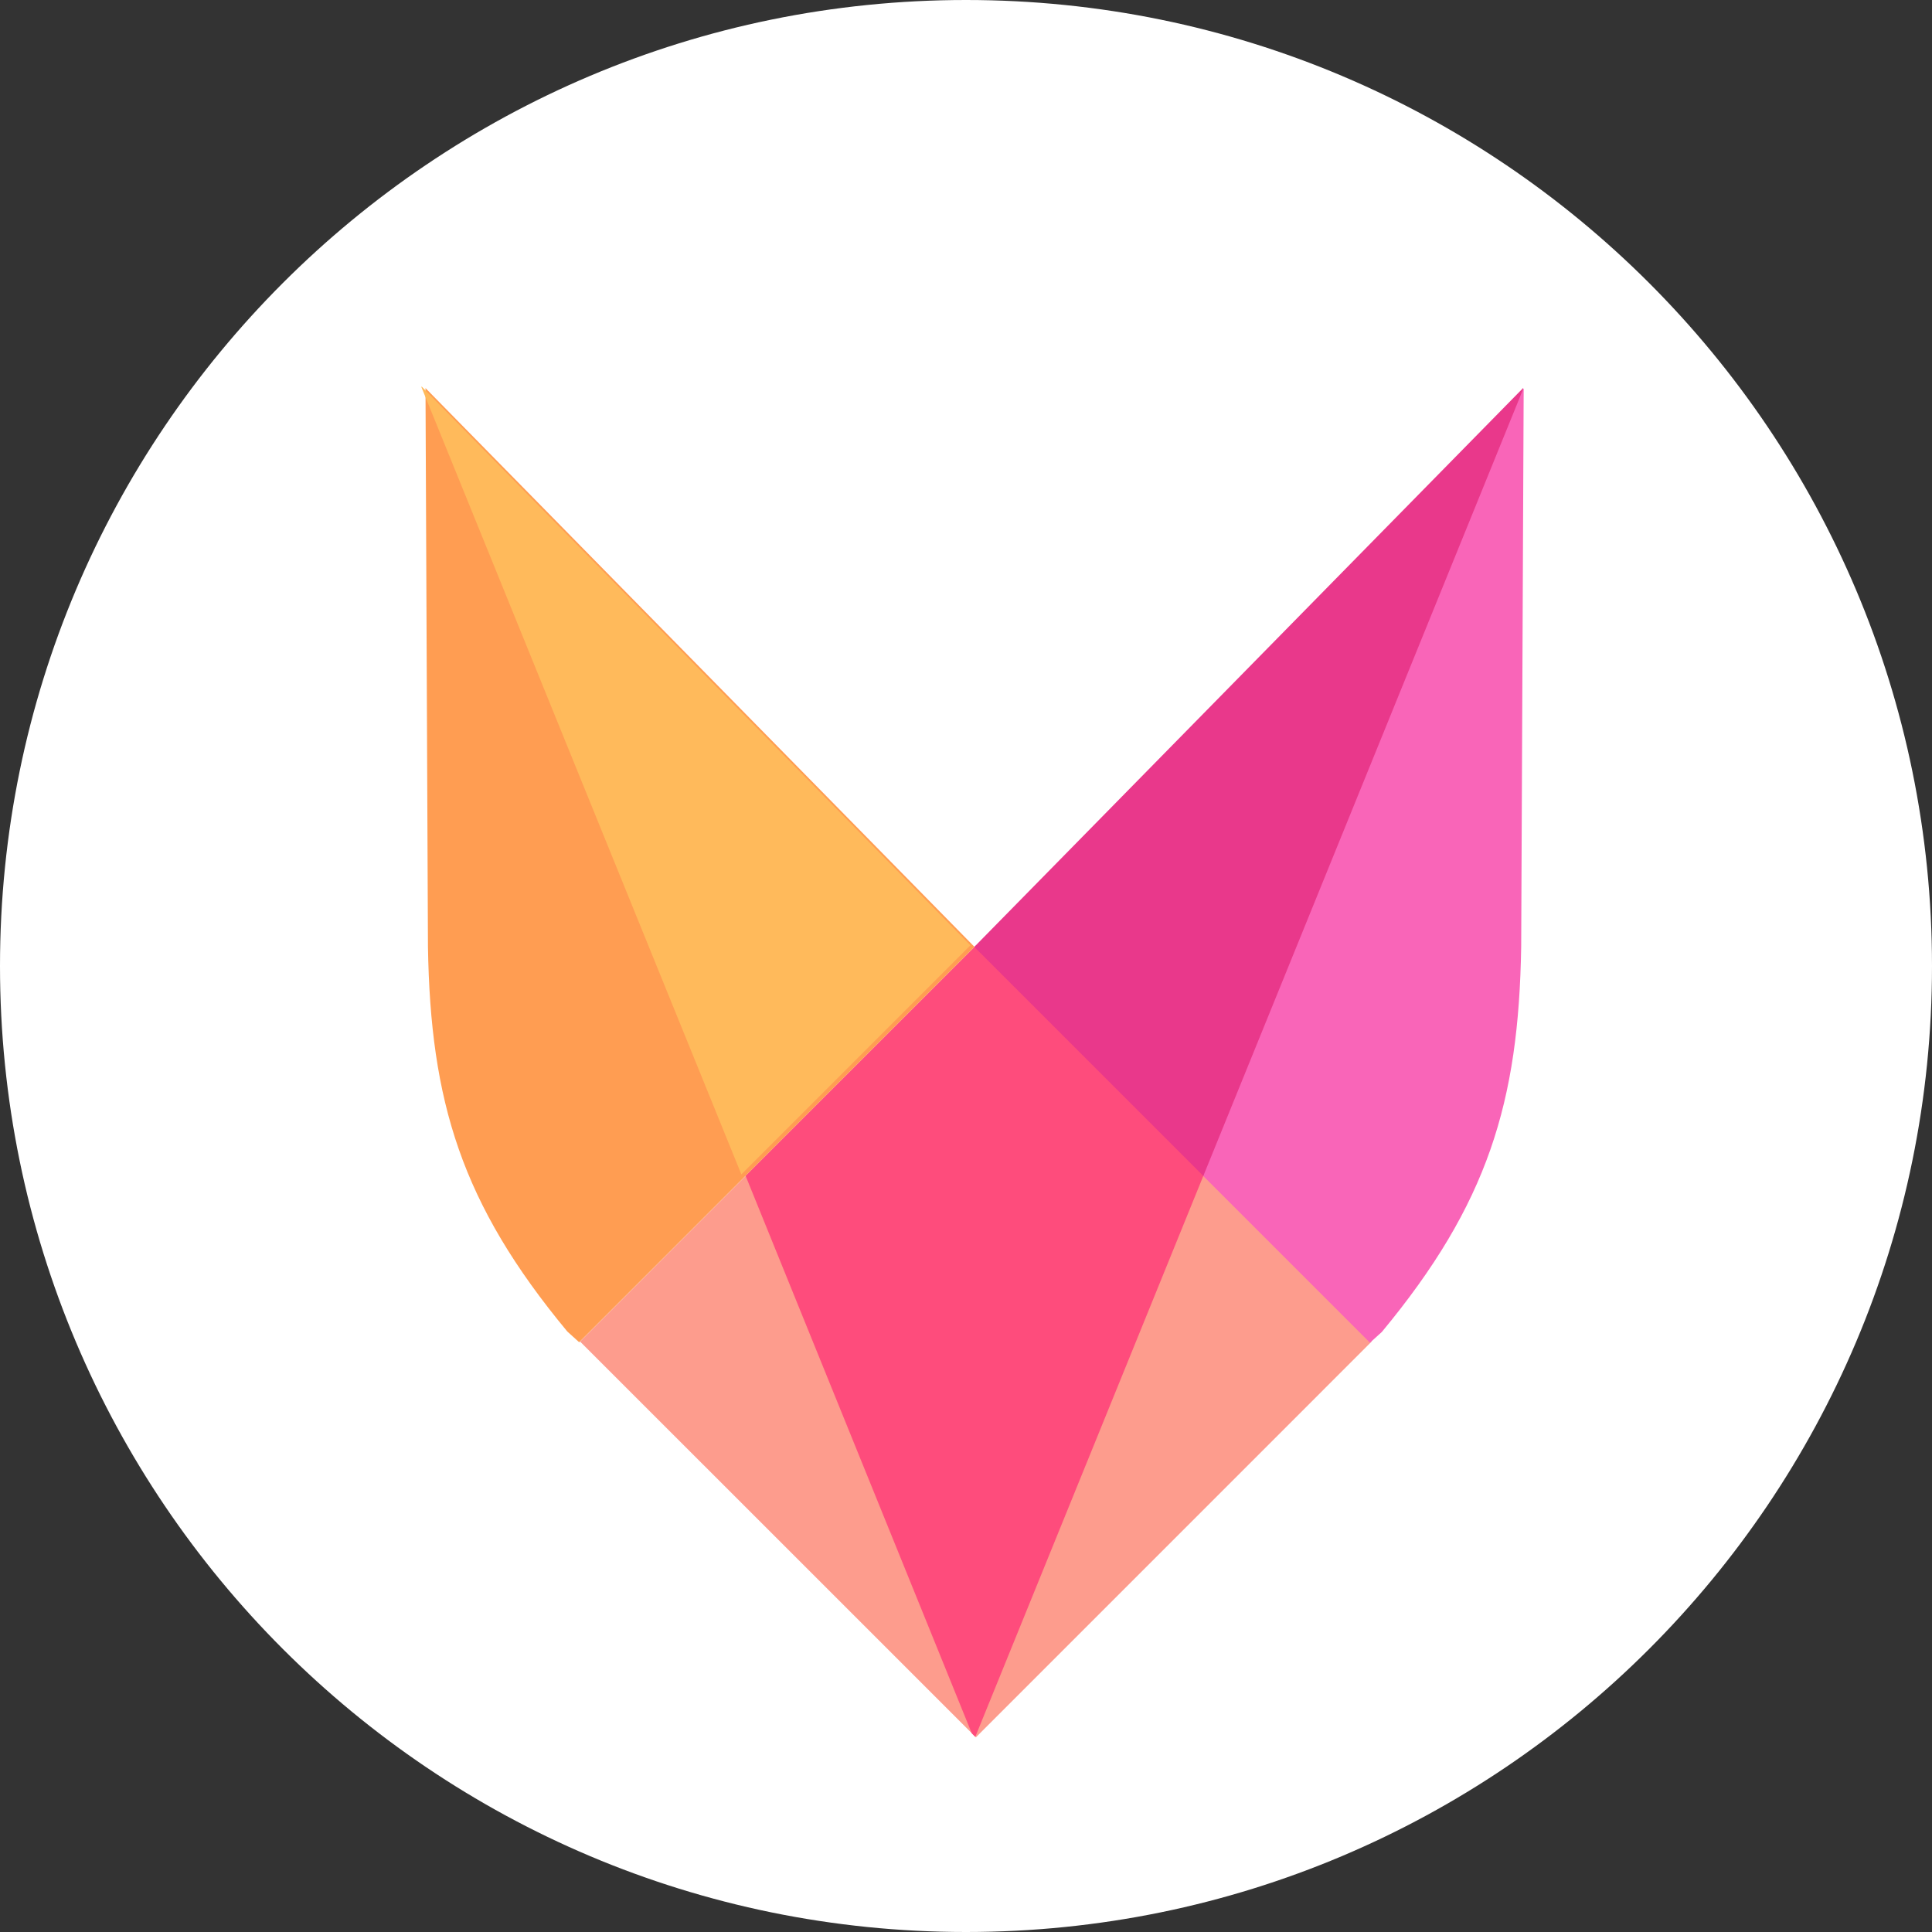 <svg width="55" height="55" viewBox="0 0 55 55" fill="none" xmlns="http://www.w3.org/2000/svg">
<rect x="0" y="0" width="55" height="55" fill="#333333" stroke="none"/>
<g clip-path="url(#clip0_17740_337)">
<path d="M55 27.5C55 12.312 42.688 0 27.5 0C12.312 0 0 12.312 0 27.5C0 42.688 12.312 55 27.5 55C42.688 55 55 42.688 55 27.5Z" fill="white"/>
<path d="M39.05 38.191L27.781 26.922L16.513 38.191L27.782 49.458L39.048 38.191H39.05Z" fill="#FD9C8D"/>
<path d="M39 38.224L27.746 26.97L43.376 11.059L43.305 26.956C43.235 31.37 42.359 34.275 39.338 37.918L39 38.224Z" fill="#F965B8"/>
<path d="M16.488 38.211L27.742 26.956L12.113 11.049L12.183 26.945C12.253 31.356 13.129 34.263 16.15 37.905L16.488 38.211Z" fill="#FF9D52"/>
<path d="M21.226 33.474L27.665 49.346L27.764 49.445L34.278 33.421L27.78 26.922L21.226 33.474Z" fill="#FE4C7C"/>
<path d="M43.362 11.045L27.736 26.956L34.256 33.476L43.362 11.074V11.046V11.045Z" fill="#E9388B"/>
<path d="M12 11L27.626 26.911L21.105 33.432L12 11.028V11Z" fill="#FFBA5B"/>
</g>
<defs>
<clipPath id="clip0_17740_337">
<rect width="55" height="55" fill="white"/>
</clipPath>
</defs>
</svg>
